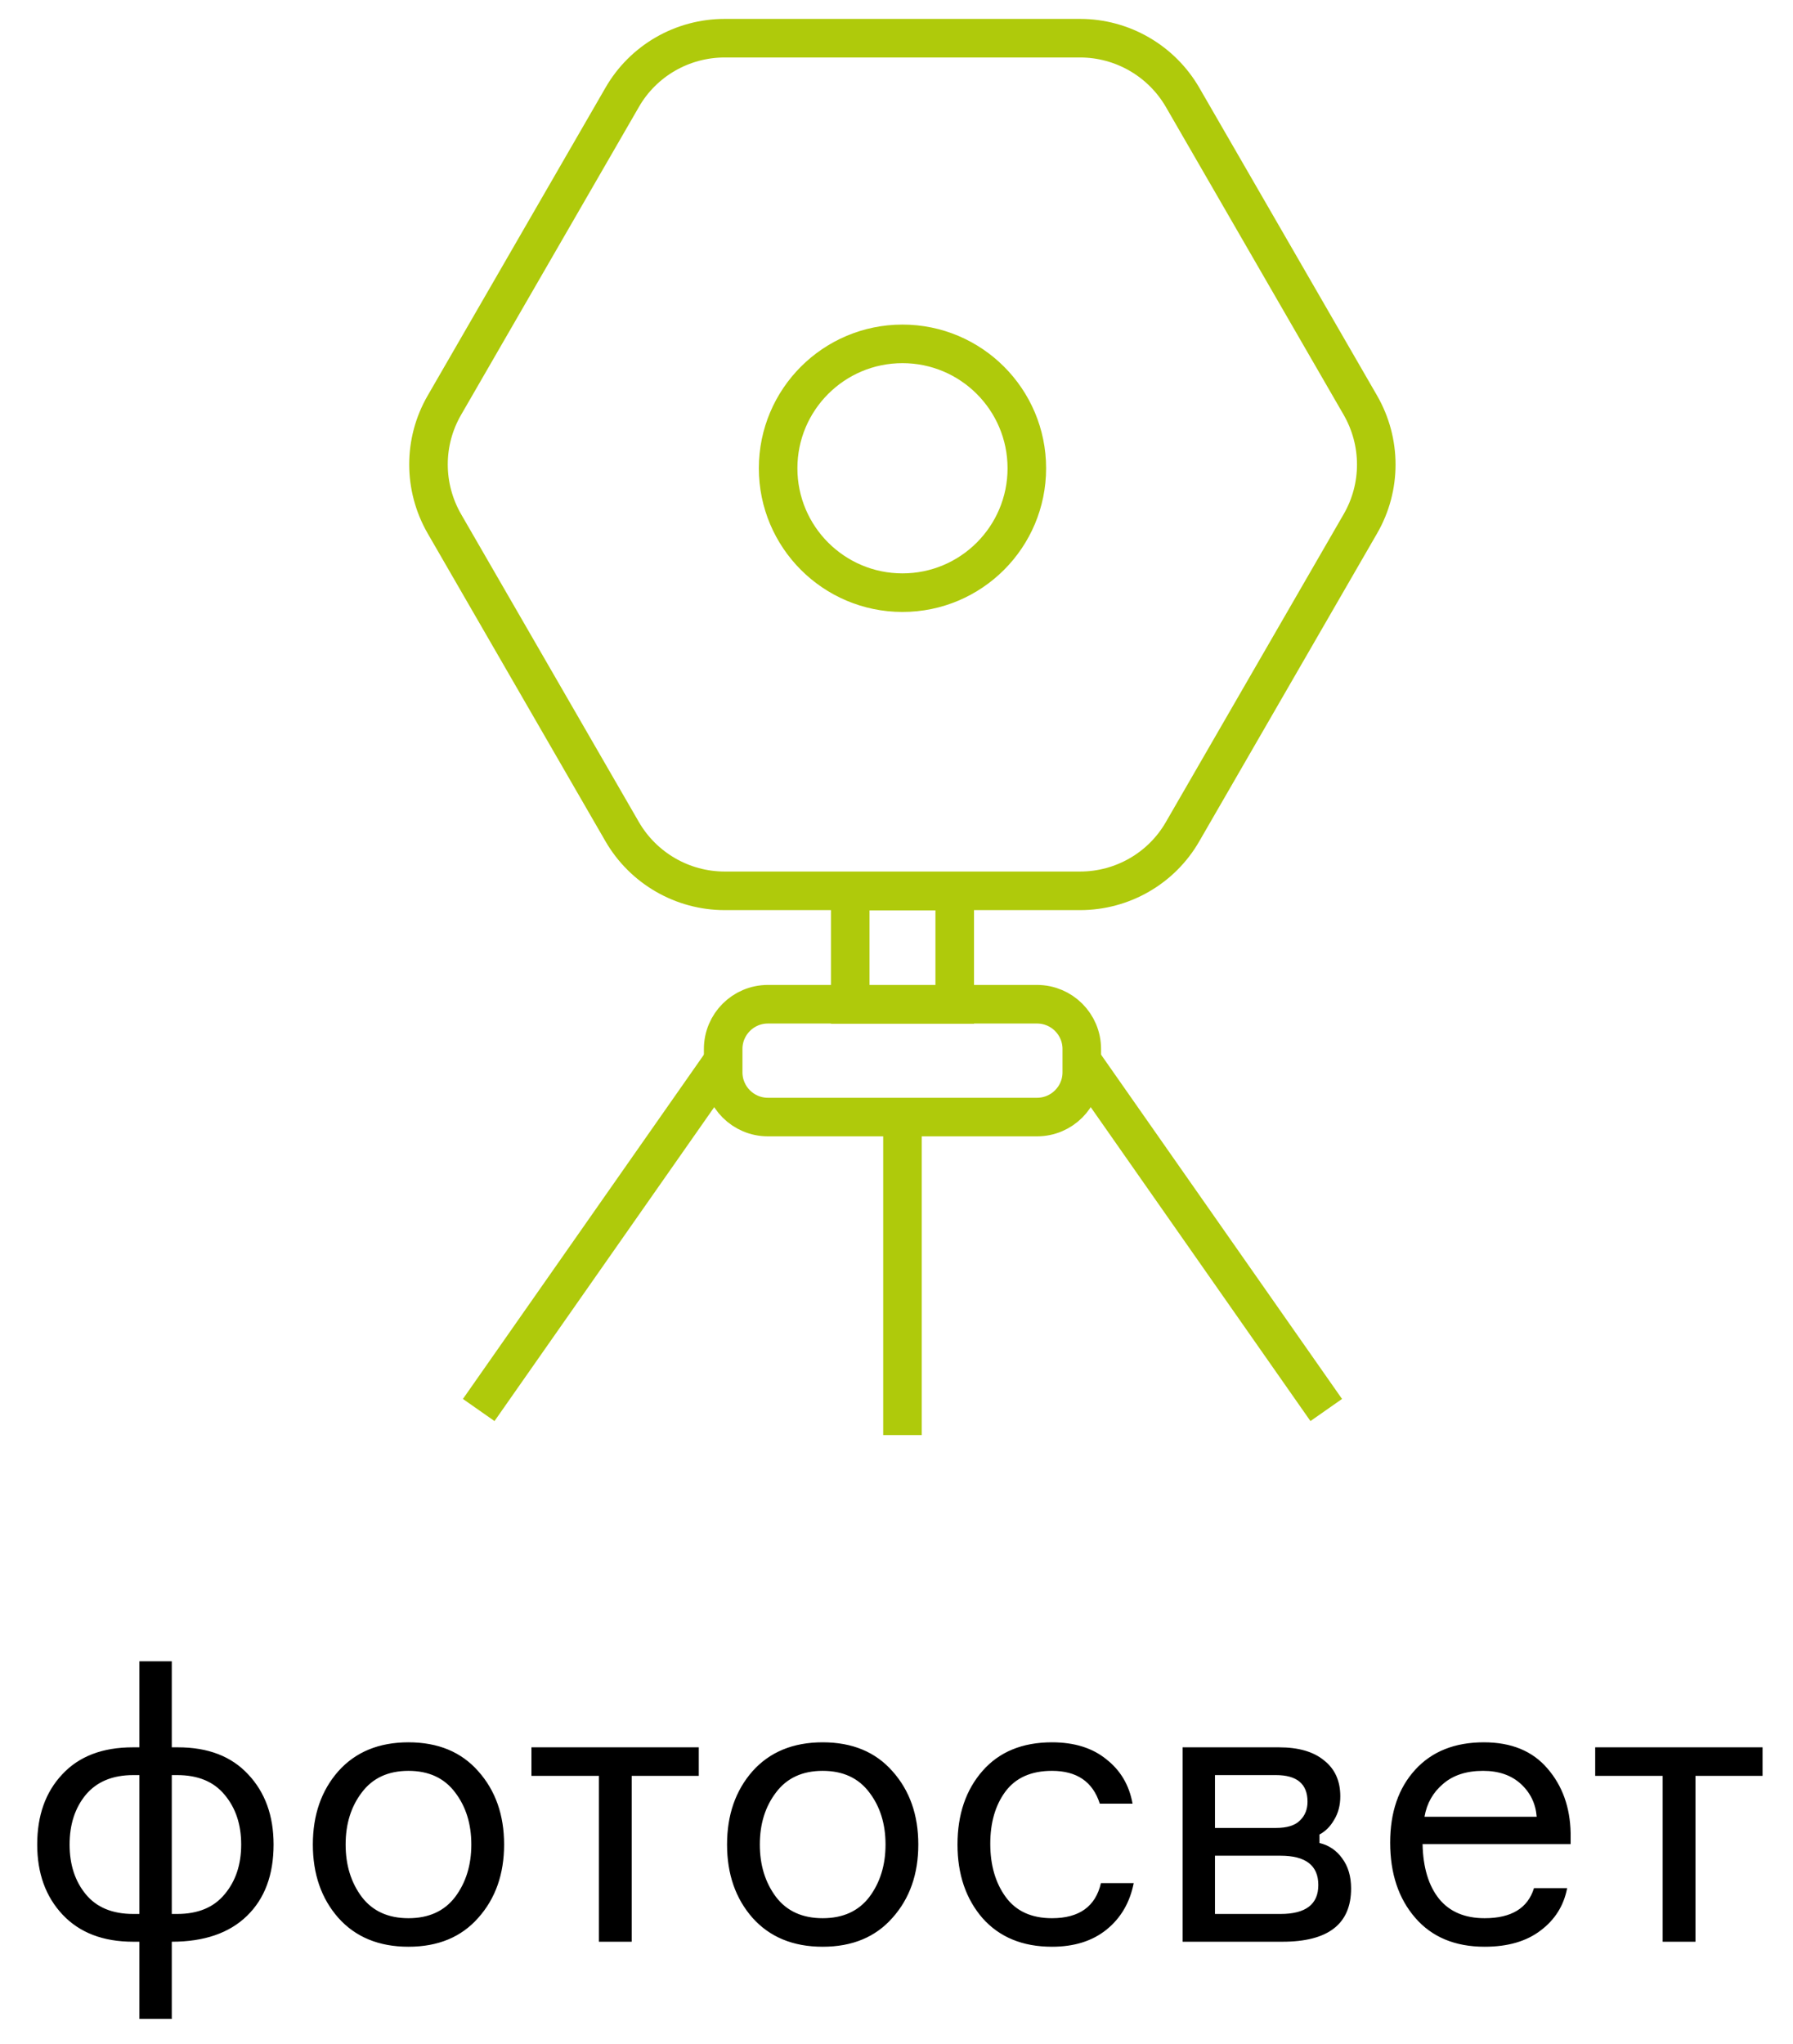 <?xml version="1.0" encoding="UTF-8"?> <svg xmlns="http://www.w3.org/2000/svg" width="93" height="106" viewBox="0 0 93 106" fill="none"><path d="M46.81 30.73C50.372 30.73 53.26 27.842 53.26 24.28C53.26 20.718 50.372 17.83 46.81 17.83C43.248 17.83 40.36 20.718 40.36 24.28C40.36 27.842 43.248 30.73 46.81 30.73Z" stroke="#AFCA0B" stroke-width="2"></path><path d="M53.79 52.07H39.83C38.549 52.07 37.51 53.109 37.51 54.39V55.6C37.51 56.881 38.549 57.92 39.83 57.92H53.79C55.071 57.92 56.11 56.881 56.11 55.6V54.39C56.11 53.109 55.071 52.07 53.79 52.07Z" stroke="#AFCA0B" stroke-width="2"></path><path d="M49.52 46.2H44.1V52.08H49.52V46.2Z" stroke="#AFCA0B" stroke-width="2"></path><path d="M46.81 57.93V74.41" stroke="#AFCA0B" stroke-width="2"></path><path d="M56.11 55L68.79 73.11" stroke="#AFCA0B" stroke-width="2"></path><path d="M37.51 55L24.83 73.11" stroke="#AFCA0B" stroke-width="2"></path><path d="M56.02 1.98H37.59C35.39 1.98 33.36 3.15 32.27 5.05L23.05 21.01C21.95 22.91 21.95 25.25 23.05 27.16L32.27 43.12C33.37 45.02 35.4 46.19 37.59 46.19H56.02C58.22 46.19 60.25 45.02 61.34 43.12L70.56 27.16C71.66 25.26 71.66 22.92 70.56 21.01L61.34 5.05C60.24 3.15 58.21 1.98 56.02 1.98Z" stroke="#AFCA0B" stroke-width="2"></path><path d="M8.91 100.68V104.68H7.23V100.68H6.91C5.35 100.68 4.13 100.213 3.25 99.28C2.37 98.347 1.93 97.133 1.93 95.64C1.93 94.133 2.363 92.92 3.23 92C4.097 91.067 5.317 90.6 6.89 90.6H7.23V86.14H8.91V90.6H9.23C10.79 90.6 12.003 91.067 12.87 92C13.75 92.933 14.19 94.147 14.19 95.64C14.19 97.213 13.73 98.447 12.81 99.34C11.89 100.233 10.59 100.68 8.91 100.68ZM4.45 93.06C3.89 93.74 3.61 94.6 3.61 95.64C3.61 96.68 3.89 97.54 4.45 98.22C5.01 98.9 5.83 99.24 6.91 99.24H7.23V92.04H6.91C5.843 92.04 5.023 92.38 4.45 93.06ZM8.91 99.24H9.19C10.27 99.24 11.09 98.9 11.65 98.22C12.223 97.54 12.51 96.68 12.51 95.64C12.51 94.6 12.223 93.74 11.65 93.06C11.09 92.38 10.27 92.04 9.19 92.04H8.91V99.24ZM17.547 91.84C18.44 90.84 19.654 90.34 21.187 90.34C22.72 90.34 23.927 90.84 24.807 91.84C25.7 92.84 26.147 94.107 26.147 95.64C26.147 97.173 25.7 98.44 24.807 99.44C23.927 100.44 22.72 100.94 21.187 100.94C19.654 100.94 18.44 100.44 17.547 99.44C16.667 98.44 16.227 97.173 16.227 95.64C16.227 94.107 16.667 92.84 17.547 91.84ZM18.767 98.36C19.327 99.093 20.134 99.46 21.187 99.46C22.24 99.46 23.047 99.093 23.607 98.36C24.167 97.613 24.447 96.707 24.447 95.64C24.447 94.573 24.167 93.673 23.607 92.94C23.047 92.193 22.24 91.82 21.187 91.82C20.134 91.82 19.327 92.193 18.767 92.94C18.207 93.673 17.927 94.573 17.927 95.64C17.927 96.707 18.207 97.613 18.767 98.36ZM27.565 92.08V90.6H36.245V92.08H32.765V100.68H31.065V92.08H27.565ZM39.031 91.84C39.925 90.84 41.138 90.34 42.671 90.34C44.205 90.34 45.411 90.84 46.291 91.84C47.185 92.84 47.631 94.107 47.631 95.64C47.631 97.173 47.185 98.44 46.291 99.44C45.411 100.44 44.205 100.94 42.671 100.94C41.138 100.94 39.925 100.44 39.031 99.44C38.151 98.44 37.711 97.173 37.711 95.64C37.711 94.107 38.151 92.84 39.031 91.84ZM40.251 98.36C40.811 99.093 41.618 99.46 42.671 99.46C43.725 99.46 44.531 99.093 45.091 98.36C45.651 97.613 45.931 96.707 45.931 95.64C45.931 94.573 45.651 93.673 45.091 92.94C44.531 92.193 43.725 91.82 42.671 91.82C41.618 91.82 40.811 92.193 40.251 92.94C39.691 93.673 39.411 94.573 39.411 95.64C39.411 96.707 39.691 97.613 40.251 98.36ZM57.104 97.64H58.804C58.604 98.653 58.131 99.46 57.384 100.06C56.651 100.647 55.711 100.94 54.564 100.94C53.044 100.94 51.844 100.447 50.964 99.46C50.098 98.46 49.664 97.187 49.664 95.64C49.664 94.08 50.098 92.807 50.964 91.82C51.831 90.833 53.031 90.34 54.564 90.34C55.724 90.34 56.664 90.633 57.384 91.22C58.118 91.793 58.571 92.56 58.744 93.52H57.044C56.684 92.387 55.858 91.82 54.564 91.82C53.484 91.82 52.678 92.18 52.144 92.9C51.624 93.607 51.364 94.507 51.364 95.6C51.364 96.707 51.631 97.627 52.164 98.36C52.698 99.093 53.498 99.46 54.564 99.46C55.978 99.46 56.824 98.853 57.104 97.64ZM68.439 95.12V95.56C68.932 95.68 69.326 95.947 69.619 96.36C69.926 96.773 70.079 97.293 70.079 97.92C70.079 99.76 68.892 100.68 66.519 100.68H61.339V90.6H66.339C67.352 90.6 68.132 90.827 68.679 91.28C69.239 91.72 69.519 92.34 69.519 93.14C69.519 93.607 69.412 94.013 69.199 94.36C68.999 94.707 68.746 94.96 68.439 95.12ZM63.019 99.24H66.419C67.726 99.24 68.379 98.74 68.379 97.74C68.379 96.727 67.726 96.22 66.419 96.22H63.019V99.24ZM63.019 92.04V94.78H66.179C66.752 94.78 67.166 94.653 67.419 94.4C67.686 94.147 67.819 93.82 67.819 93.42C67.819 92.5 67.272 92.04 66.179 92.04H63.019ZM81.466 95.04V95.62H73.786C73.812 96.833 74.099 97.78 74.646 98.46C75.192 99.127 75.979 99.46 77.006 99.46C78.392 99.46 79.246 98.94 79.566 97.9H81.286C81.112 98.807 80.653 99.54 79.906 100.1C79.172 100.66 78.206 100.94 77.006 100.94C75.472 100.94 74.272 100.44 73.406 99.44C72.539 98.44 72.106 97.14 72.106 95.54C72.106 93.967 72.539 92.707 73.406 91.76C74.272 90.813 75.459 90.34 76.966 90.34C78.392 90.34 79.493 90.793 80.266 91.7C81.039 92.593 81.439 93.707 81.466 95.04ZM76.926 91.82C76.059 91.82 75.366 92.047 74.846 92.5C74.326 92.94 74.006 93.507 73.886 94.2H79.706C79.653 93.52 79.379 92.953 78.886 92.5C78.392 92.047 77.739 91.82 76.926 91.82ZM82.74 92.08V90.6H91.421V92.08H87.941V100.68H86.24V92.08H82.74Z" fill="black"></path></svg> 